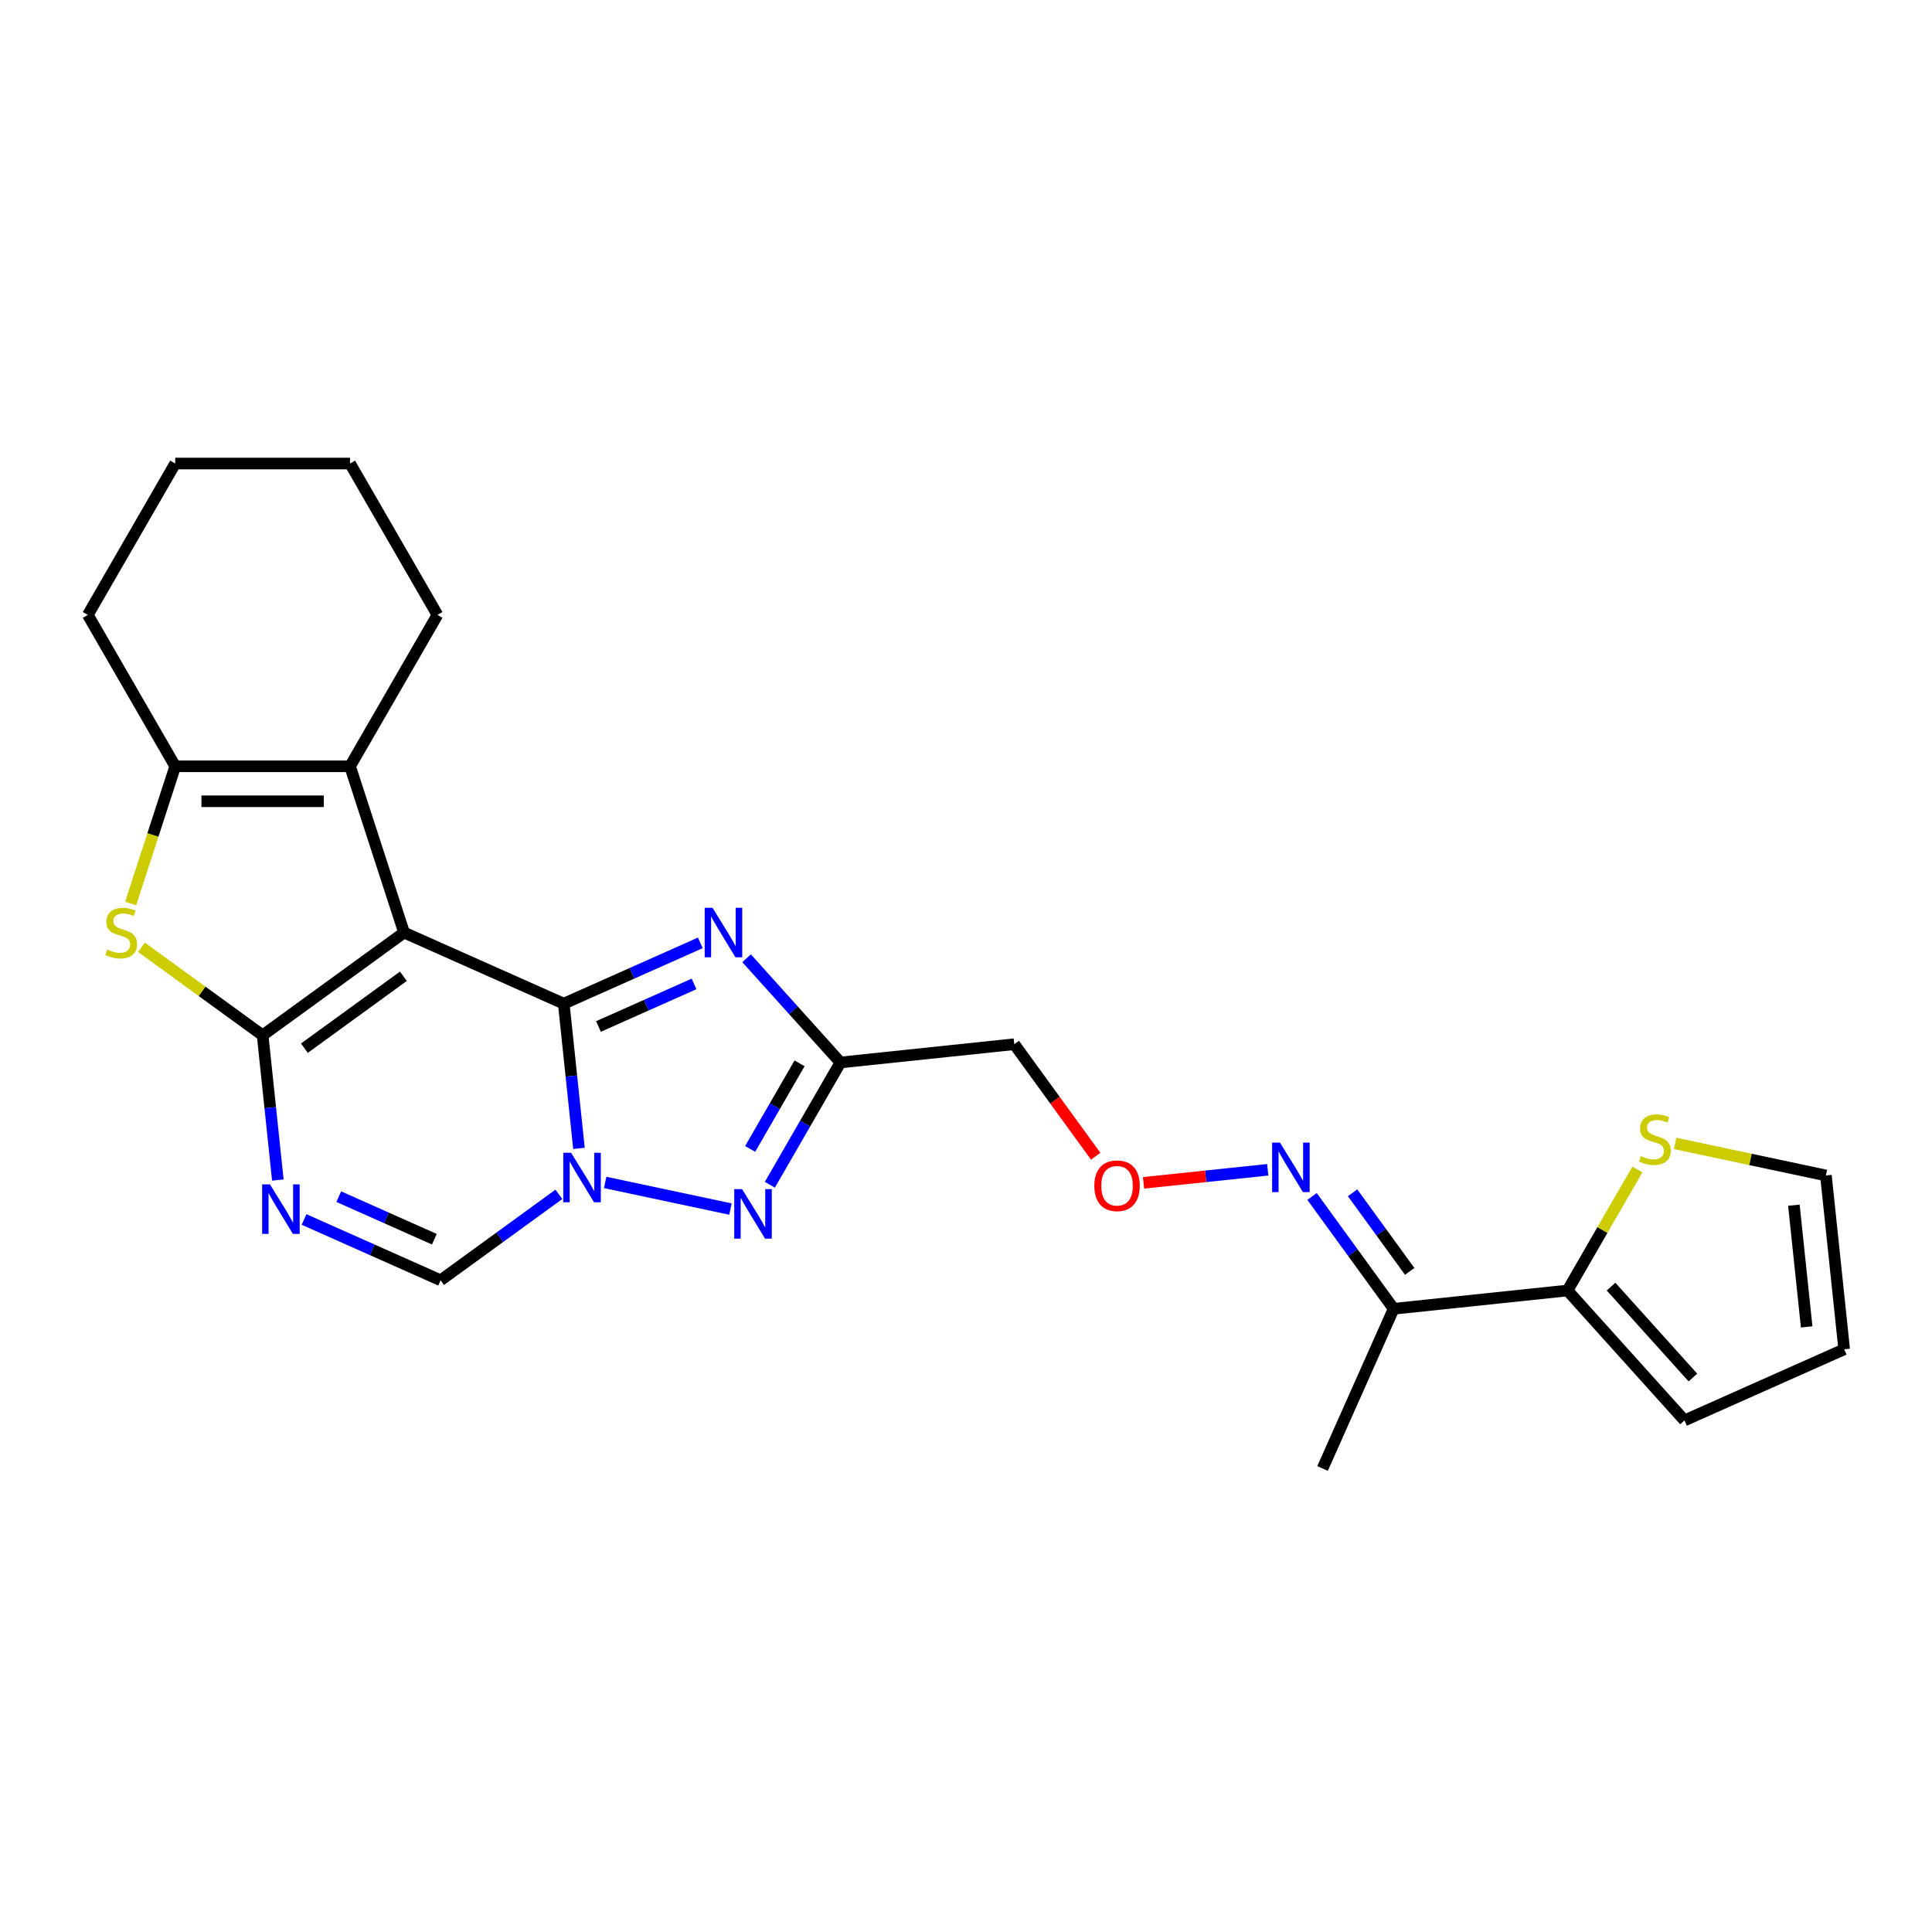 <?xml version='1.0' encoding='iso-8859-1'?>
<svg version='1.1' baseProfile='full'
              xmlns='http://www.w3.org/2000/svg'
                      xmlns:rdkit='http://www.rdkit.org/xml'
                      xmlns:xlink='http://www.w3.org/1999/xlink'
                  xml:space='preserve'
width='1000px' height='1000px' viewBox='0 0 1000 1000'>
<!-- END OF HEADER -->
<rect style='opacity:1.0;fill:#FFFFFF;stroke:none' width='1000' height='1000' x='0' y='0'> </rect>
<path class='bond-0' d='M 209.14,482.692 L 291.801,519.495' style='fill:none;fill-rule:evenodd;stroke:#000000;stroke-width:6px;stroke-linecap:butt;stroke-linejoin:miter;stroke-opacity:1' />
<path class='bond-1' d='M 209.14,482.692 L 135.938,535.877' style='fill:none;fill-rule:evenodd;stroke:#000000;stroke-width:6px;stroke-linecap:butt;stroke-linejoin:miter;stroke-opacity:1' />
<path class='bond-1' d='M 208.797,505.311 L 157.555,542.54' style='fill:none;fill-rule:evenodd;stroke:#000000;stroke-width:6px;stroke-linecap:butt;stroke-linejoin:miter;stroke-opacity:1' />
<path class='bond-7' d='M 209.14,482.692 L 181.18,396.638' style='fill:none;fill-rule:evenodd;stroke:#000000;stroke-width:6px;stroke-linecap:butt;stroke-linejoin:miter;stroke-opacity:1' />
<path class='bond-2' d='M 291.801,519.495 L 295.738,556.952' style='fill:none;fill-rule:evenodd;stroke:#000000;stroke-width:6px;stroke-linecap:butt;stroke-linejoin:miter;stroke-opacity:1' />
<path class='bond-2' d='M 295.738,556.952 L 299.675,594.408' style='fill:none;fill-rule:evenodd;stroke:#0000FF;stroke-width:6px;stroke-linecap:butt;stroke-linejoin:miter;stroke-opacity:1' />
<path class='bond-3' d='M 291.801,519.495 L 327.141,503.761' style='fill:none;fill-rule:evenodd;stroke:#000000;stroke-width:6px;stroke-linecap:butt;stroke-linejoin:miter;stroke-opacity:1' />
<path class='bond-3' d='M 327.141,503.761 L 362.482,488.026' style='fill:none;fill-rule:evenodd;stroke:#0000FF;stroke-width:6px;stroke-linecap:butt;stroke-linejoin:miter;stroke-opacity:1' />
<path class='bond-3' d='M 309.764,531.307 L 334.502,520.293' style='fill:none;fill-rule:evenodd;stroke:#000000;stroke-width:6px;stroke-linecap:butt;stroke-linejoin:miter;stroke-opacity:1' />
<path class='bond-3' d='M 334.502,520.293 L 359.24,509.279' style='fill:none;fill-rule:evenodd;stroke:#0000FF;stroke-width:6px;stroke-linecap:butt;stroke-linejoin:miter;stroke-opacity:1' />
<path class='bond-4' d='M 135.938,535.877 L 139.875,573.334' style='fill:none;fill-rule:evenodd;stroke:#000000;stroke-width:6px;stroke-linecap:butt;stroke-linejoin:miter;stroke-opacity:1' />
<path class='bond-4' d='M 139.875,573.334 L 143.812,610.79' style='fill:none;fill-rule:evenodd;stroke:#0000FF;stroke-width:6px;stroke-linecap:butt;stroke-linejoin:miter;stroke-opacity:1' />
<path class='bond-6' d='M 135.938,535.877 L 104.576,513.091' style='fill:none;fill-rule:evenodd;stroke:#000000;stroke-width:6px;stroke-linecap:butt;stroke-linejoin:miter;stroke-opacity:1' />
<path class='bond-6' d='M 104.576,513.091 L 73.213,490.305' style='fill:none;fill-rule:evenodd;stroke:#CCCC00;stroke-width:6px;stroke-linecap:butt;stroke-linejoin:miter;stroke-opacity:1' />
<path class='bond-5' d='M 313.239,612.029 L 378.092,625.814' style='fill:none;fill-rule:evenodd;stroke:#0000FF;stroke-width:6px;stroke-linecap:butt;stroke-linejoin:miter;stroke-opacity:1' />
<path class='bond-26' d='M 289.279,618.187 L 258.668,640.427' style='fill:none;fill-rule:evenodd;stroke:#0000FF;stroke-width:6px;stroke-linecap:butt;stroke-linejoin:miter;stroke-opacity:1' />
<path class='bond-26' d='M 258.668,640.427 L 228.057,662.668' style='fill:none;fill-rule:evenodd;stroke:#000000;stroke-width:6px;stroke-linecap:butt;stroke-linejoin:miter;stroke-opacity:1' />
<path class='bond-8' d='M 386.442,495.997 L 410.724,522.966' style='fill:none;fill-rule:evenodd;stroke:#0000FF;stroke-width:6px;stroke-linecap:butt;stroke-linejoin:miter;stroke-opacity:1' />
<path class='bond-8' d='M 410.724,522.966 L 435.007,549.935' style='fill:none;fill-rule:evenodd;stroke:#000000;stroke-width:6px;stroke-linecap:butt;stroke-linejoin:miter;stroke-opacity:1' />
<path class='bond-10' d='M 157.376,631.199 L 192.716,646.933' style='fill:none;fill-rule:evenodd;stroke:#0000FF;stroke-width:6px;stroke-linecap:butt;stroke-linejoin:miter;stroke-opacity:1' />
<path class='bond-10' d='M 192.716,646.933 L 228.057,662.668' style='fill:none;fill-rule:evenodd;stroke:#000000;stroke-width:6px;stroke-linecap:butt;stroke-linejoin:miter;stroke-opacity:1' />
<path class='bond-10' d='M 175.339,619.387 L 200.077,630.401' style='fill:none;fill-rule:evenodd;stroke:#0000FF;stroke-width:6px;stroke-linecap:butt;stroke-linejoin:miter;stroke-opacity:1' />
<path class='bond-10' d='M 200.077,630.401 L 224.815,641.415' style='fill:none;fill-rule:evenodd;stroke:#000000;stroke-width:6px;stroke-linecap:butt;stroke-linejoin:miter;stroke-opacity:1' />
<path class='bond-27' d='M 398.469,613.221 L 416.738,581.578' style='fill:none;fill-rule:evenodd;stroke:#0000FF;stroke-width:6px;stroke-linecap:butt;stroke-linejoin:miter;stroke-opacity:1' />
<path class='bond-27' d='M 416.738,581.578 L 435.007,549.935' style='fill:none;fill-rule:evenodd;stroke:#000000;stroke-width:6px;stroke-linecap:butt;stroke-linejoin:miter;stroke-opacity:1' />
<path class='bond-27' d='M 388.277,594.68 L 401.066,572.529' style='fill:none;fill-rule:evenodd;stroke:#0000FF;stroke-width:6px;stroke-linecap:butt;stroke-linejoin:miter;stroke-opacity:1' />
<path class='bond-27' d='M 401.066,572.529 L 413.854,550.379' style='fill:none;fill-rule:evenodd;stroke:#000000;stroke-width:6px;stroke-linecap:butt;stroke-linejoin:miter;stroke-opacity:1' />
<path class='bond-25' d='M 67.622,467.654 L 79.159,432.146' style='fill:none;fill-rule:evenodd;stroke:#CCCC00;stroke-width:6px;stroke-linecap:butt;stroke-linejoin:miter;stroke-opacity:1' />
<path class='bond-25' d='M 79.159,432.146 L 90.696,396.638' style='fill:none;fill-rule:evenodd;stroke:#000000;stroke-width:6px;stroke-linecap:butt;stroke-linejoin:miter;stroke-opacity:1' />
<path class='bond-9' d='M 181.18,396.638 L 90.696,396.638' style='fill:none;fill-rule:evenodd;stroke:#000000;stroke-width:6px;stroke-linecap:butt;stroke-linejoin:miter;stroke-opacity:1' />
<path class='bond-9' d='M 167.607,414.734 L 104.269,414.734' style='fill:none;fill-rule:evenodd;stroke:#000000;stroke-width:6px;stroke-linecap:butt;stroke-linejoin:miter;stroke-opacity:1' />
<path class='bond-20' d='M 181.18,396.638 L 226.421,318.277' style='fill:none;fill-rule:evenodd;stroke:#000000;stroke-width:6px;stroke-linecap:butt;stroke-linejoin:miter;stroke-opacity:1' />
<path class='bond-14' d='M 435.007,549.935 L 524.995,540.476' style='fill:none;fill-rule:evenodd;stroke:#000000;stroke-width:6px;stroke-linecap:butt;stroke-linejoin:miter;stroke-opacity:1' />
<path class='bond-21' d='M 90.696,396.638 L 45.455,318.277' style='fill:none;fill-rule:evenodd;stroke:#000000;stroke-width:6px;stroke-linecap:butt;stroke-linejoin:miter;stroke-opacity:1' />
<path class='bond-11' d='M 811.34,667.965 L 721.352,677.424' style='fill:none;fill-rule:evenodd;stroke:#000000;stroke-width:6px;stroke-linecap:butt;stroke-linejoin:miter;stroke-opacity:1' />
<path class='bond-13' d='M 811.34,667.965 L 829.421,636.648' style='fill:none;fill-rule:evenodd;stroke:#000000;stroke-width:6px;stroke-linecap:butt;stroke-linejoin:miter;stroke-opacity:1' />
<path class='bond-13' d='M 829.421,636.648 L 847.502,605.331' style='fill:none;fill-rule:evenodd;stroke:#CCCC00;stroke-width:6px;stroke-linecap:butt;stroke-linejoin:miter;stroke-opacity:1' />
<path class='bond-16' d='M 811.34,667.965 L 871.885,735.208' style='fill:none;fill-rule:evenodd;stroke:#000000;stroke-width:6px;stroke-linecap:butt;stroke-linejoin:miter;stroke-opacity:1' />
<path class='bond-16' d='M 833.87,665.943 L 876.251,713.012' style='fill:none;fill-rule:evenodd;stroke:#000000;stroke-width:6px;stroke-linecap:butt;stroke-linejoin:miter;stroke-opacity:1' />
<path class='bond-12' d='M 721.352,677.424 L 700.236,648.36' style='fill:none;fill-rule:evenodd;stroke:#000000;stroke-width:6px;stroke-linecap:butt;stroke-linejoin:miter;stroke-opacity:1' />
<path class='bond-12' d='M 700.236,648.36 L 679.119,619.296' style='fill:none;fill-rule:evenodd;stroke:#0000FF;stroke-width:6px;stroke-linecap:butt;stroke-linejoin:miter;stroke-opacity:1' />
<path class='bond-12' d='M 729.658,658.067 L 714.876,637.723' style='fill:none;fill-rule:evenodd;stroke:#000000;stroke-width:6px;stroke-linecap:butt;stroke-linejoin:miter;stroke-opacity:1' />
<path class='bond-12' d='M 714.876,637.723 L 700.095,617.378' style='fill:none;fill-rule:evenodd;stroke:#0000FF;stroke-width:6px;stroke-linecap:butt;stroke-linejoin:miter;stroke-opacity:1' />
<path class='bond-22' d='M 721.352,677.424 L 684.549,760.084' style='fill:none;fill-rule:evenodd;stroke:#000000;stroke-width:6px;stroke-linecap:butt;stroke-linejoin:miter;stroke-opacity:1' />
<path class='bond-17' d='M 867.059,591.832 L 906.073,600.124' style='fill:none;fill-rule:evenodd;stroke:#CCCC00;stroke-width:6px;stroke-linecap:butt;stroke-linejoin:miter;stroke-opacity:1' />
<path class='bond-17' d='M 906.073,600.124 L 945.087,608.417' style='fill:none;fill-rule:evenodd;stroke:#000000;stroke-width:6px;stroke-linecap:butt;stroke-linejoin:miter;stroke-opacity:1' />
<path class='bond-18' d='M 524.995,540.476 L 546.058,569.468' style='fill:none;fill-rule:evenodd;stroke:#000000;stroke-width:6px;stroke-linecap:butt;stroke-linejoin:miter;stroke-opacity:1' />
<path class='bond-18' d='M 546.058,569.468 L 567.122,598.46' style='fill:none;fill-rule:evenodd;stroke:#FF0000;stroke-width:6px;stroke-linecap:butt;stroke-linejoin:miter;stroke-opacity:1' />
<path class='bond-15' d='M 656.187,605.48 L 624.045,608.858' style='fill:none;fill-rule:evenodd;stroke:#0000FF;stroke-width:6px;stroke-linecap:butt;stroke-linejoin:miter;stroke-opacity:1' />
<path class='bond-15' d='M 624.045,608.858 L 591.903,612.237' style='fill:none;fill-rule:evenodd;stroke:#FF0000;stroke-width:6px;stroke-linecap:butt;stroke-linejoin:miter;stroke-opacity:1' />
<path class='bond-19' d='M 871.885,735.208 L 954.545,698.405' style='fill:none;fill-rule:evenodd;stroke:#000000;stroke-width:6px;stroke-linecap:butt;stroke-linejoin:miter;stroke-opacity:1' />
<path class='bond-29' d='M 945.087,608.417 L 954.545,698.405' style='fill:none;fill-rule:evenodd;stroke:#000000;stroke-width:6px;stroke-linecap:butt;stroke-linejoin:miter;stroke-opacity:1' />
<path class='bond-29' d='M 928.509,623.807 L 935.129,686.798' style='fill:none;fill-rule:evenodd;stroke:#000000;stroke-width:6px;stroke-linecap:butt;stroke-linejoin:miter;stroke-opacity:1' />
<path class='bond-23' d='M 226.421,318.277 L 181.18,239.916' style='fill:none;fill-rule:evenodd;stroke:#000000;stroke-width:6px;stroke-linecap:butt;stroke-linejoin:miter;stroke-opacity:1' />
<path class='bond-28' d='M 45.455,318.277 L 90.696,239.916' style='fill:none;fill-rule:evenodd;stroke:#000000;stroke-width:6px;stroke-linecap:butt;stroke-linejoin:miter;stroke-opacity:1' />
<path class='bond-24' d='M 181.18,239.916 L 90.696,239.916' style='fill:none;fill-rule:evenodd;stroke:#000000;stroke-width:6px;stroke-linecap:butt;stroke-linejoin:miter;stroke-opacity:1' />
<path  class='atom-3' d='M 295.595 596.67
L 303.992 610.243
Q 304.824 611.582, 306.163 614.007
Q 307.503 616.432, 307.575 616.577
L 307.575 596.67
L 310.977 596.67
L 310.977 622.295
L 307.466 622.295
L 298.454 607.456
Q 297.405 605.719, 296.283 603.728
Q 295.197 601.738, 294.871 601.122
L 294.871 622.295
L 291.541 622.295
L 291.541 596.67
L 295.595 596.67
' fill='#0000FF'/>
<path  class='atom-4' d='M 368.798 469.88
L 377.194 483.452
Q 378.027 484.792, 379.366 487.217
Q 380.705 489.641, 380.778 489.786
L 380.778 469.88
L 384.18 469.88
L 384.18 495.505
L 380.669 495.505
L 371.657 480.666
Q 370.607 478.928, 369.485 476.938
Q 368.399 474.947, 368.074 474.332
L 368.074 495.505
L 364.744 495.505
L 364.744 469.88
L 368.798 469.88
' fill='#0000FF'/>
<path  class='atom-5' d='M 139.732 613.052
L 148.129 626.625
Q 148.961 627.964, 150.3 630.389
Q 151.639 632.814, 151.712 632.959
L 151.712 613.052
L 155.114 613.052
L 155.114 638.677
L 151.603 638.677
L 142.591 623.838
Q 141.541 622.101, 140.419 620.11
Q 139.334 618.119, 139.008 617.504
L 139.008 638.677
L 135.678 638.677
L 135.678 613.052
L 139.732 613.052
' fill='#0000FF'/>
<path  class='atom-6' d='M 384.101 615.483
L 392.498 629.056
Q 393.33 630.395, 394.67 632.82
Q 396.009 635.245, 396.081 635.389
L 396.081 615.483
L 399.483 615.483
L 399.483 641.108
L 395.972 641.108
L 386.96 626.269
Q 385.911 624.531, 384.789 622.541
Q 383.703 620.55, 383.377 619.935
L 383.377 641.108
L 380.047 641.108
L 380.047 615.483
L 384.101 615.483
' fill='#0000FF'/>
<path  class='atom-7' d='M 55.497 491.487
Q 55.786 491.596, 56.981 492.103
Q 58.175 492.609, 59.478 492.935
Q 60.817 493.225, 62.12 493.225
Q 64.545 493.225, 65.957 492.066
Q 67.368 490.872, 67.368 488.809
Q 67.368 487.397, 66.644 486.529
Q 65.957 485.66, 64.871 485.19
Q 63.785 484.719, 61.975 484.176
Q 59.695 483.489, 58.32 482.837
Q 56.981 482.186, 56.003 480.81
Q 55.062 479.435, 55.062 477.119
Q 55.062 473.897, 57.234 471.907
Q 59.442 469.916, 63.785 469.916
Q 66.753 469.916, 70.119 471.328
L 69.286 474.115
Q 66.21 472.848, 63.894 472.848
Q 61.396 472.848, 60.021 473.897
Q 58.645 474.911, 58.682 476.684
Q 58.682 478.06, 59.369 478.892
Q 60.093 479.724, 61.107 480.195
Q 62.156 480.666, 63.894 481.208
Q 66.21 481.932, 67.585 482.656
Q 68.961 483.38, 69.938 484.864
Q 70.951 486.312, 70.951 488.809
Q 70.951 492.356, 68.562 494.274
Q 66.21 496.156, 62.265 496.156
Q 59.985 496.156, 58.247 495.65
Q 56.546 495.179, 54.519 494.347
L 55.497 491.487
' fill='#CCCC00'/>
<path  class='atom-14' d='M 849.343 598.4
Q 849.632 598.508, 850.827 599.015
Q 852.021 599.522, 853.324 599.847
Q 854.663 600.137, 855.966 600.137
Q 858.391 600.137, 859.802 598.979
Q 861.214 597.784, 861.214 595.721
Q 861.214 594.31, 860.49 593.441
Q 859.802 592.572, 858.717 592.102
Q 857.631 591.631, 855.821 591.089
Q 853.541 590.401, 852.166 589.749
Q 850.827 589.098, 849.849 587.723
Q 848.908 586.347, 848.908 584.031
Q 848.908 580.81, 851.08 578.819
Q 853.288 576.828, 857.631 576.828
Q 860.599 576.828, 863.965 578.24
L 863.132 581.027
Q 860.056 579.76, 857.739 579.76
Q 855.242 579.76, 853.867 580.81
Q 852.491 581.823, 852.528 583.596
Q 852.528 584.972, 853.215 585.804
Q 853.939 586.637, 854.953 587.107
Q 856.002 587.578, 857.739 588.121
Q 860.056 588.845, 861.431 589.568
Q 862.807 590.292, 863.784 591.776
Q 864.797 593.224, 864.797 595.721
Q 864.797 599.268, 862.408 601.186
Q 860.056 603.069, 856.111 603.069
Q 853.831 603.069, 852.093 602.562
Q 850.392 602.091, 848.365 601.259
L 849.343 598.4
' fill='#CCCC00'/>
<path  class='atom-16' d='M 662.503 591.409
L 670.9 604.981
Q 671.732 606.32, 673.071 608.745
Q 674.41 611.17, 674.483 611.315
L 674.483 591.409
L 677.885 591.409
L 677.885 617.033
L 674.374 617.033
L 665.362 602.194
Q 664.313 600.457, 663.191 598.466
Q 662.105 596.476, 661.779 595.86
L 661.779 617.033
L 658.449 617.033
L 658.449 591.409
L 662.503 591.409
' fill='#0000FF'/>
<path  class='atom-19' d='M 566.417 613.751
Q 566.417 607.599, 569.457 604.16
Q 572.497 600.722, 578.179 600.722
Q 583.862 600.722, 586.902 604.16
Q 589.942 607.599, 589.942 613.751
Q 589.942 619.977, 586.866 623.524
Q 583.789 627.034, 578.179 627.034
Q 572.533 627.034, 569.457 623.524
Q 566.417 620.013, 566.417 613.751
M 578.179 624.139
Q 582.088 624.139, 584.188 621.533
Q 586.323 618.891, 586.323 613.751
Q 586.323 608.721, 584.188 606.187
Q 582.088 603.617, 578.179 603.617
Q 574.271 603.617, 572.135 606.151
Q 570.036 608.684, 570.036 613.751
Q 570.036 618.927, 572.135 621.533
Q 574.271 624.139, 578.179 624.139
' fill='#FF0000'/>
</svg>
